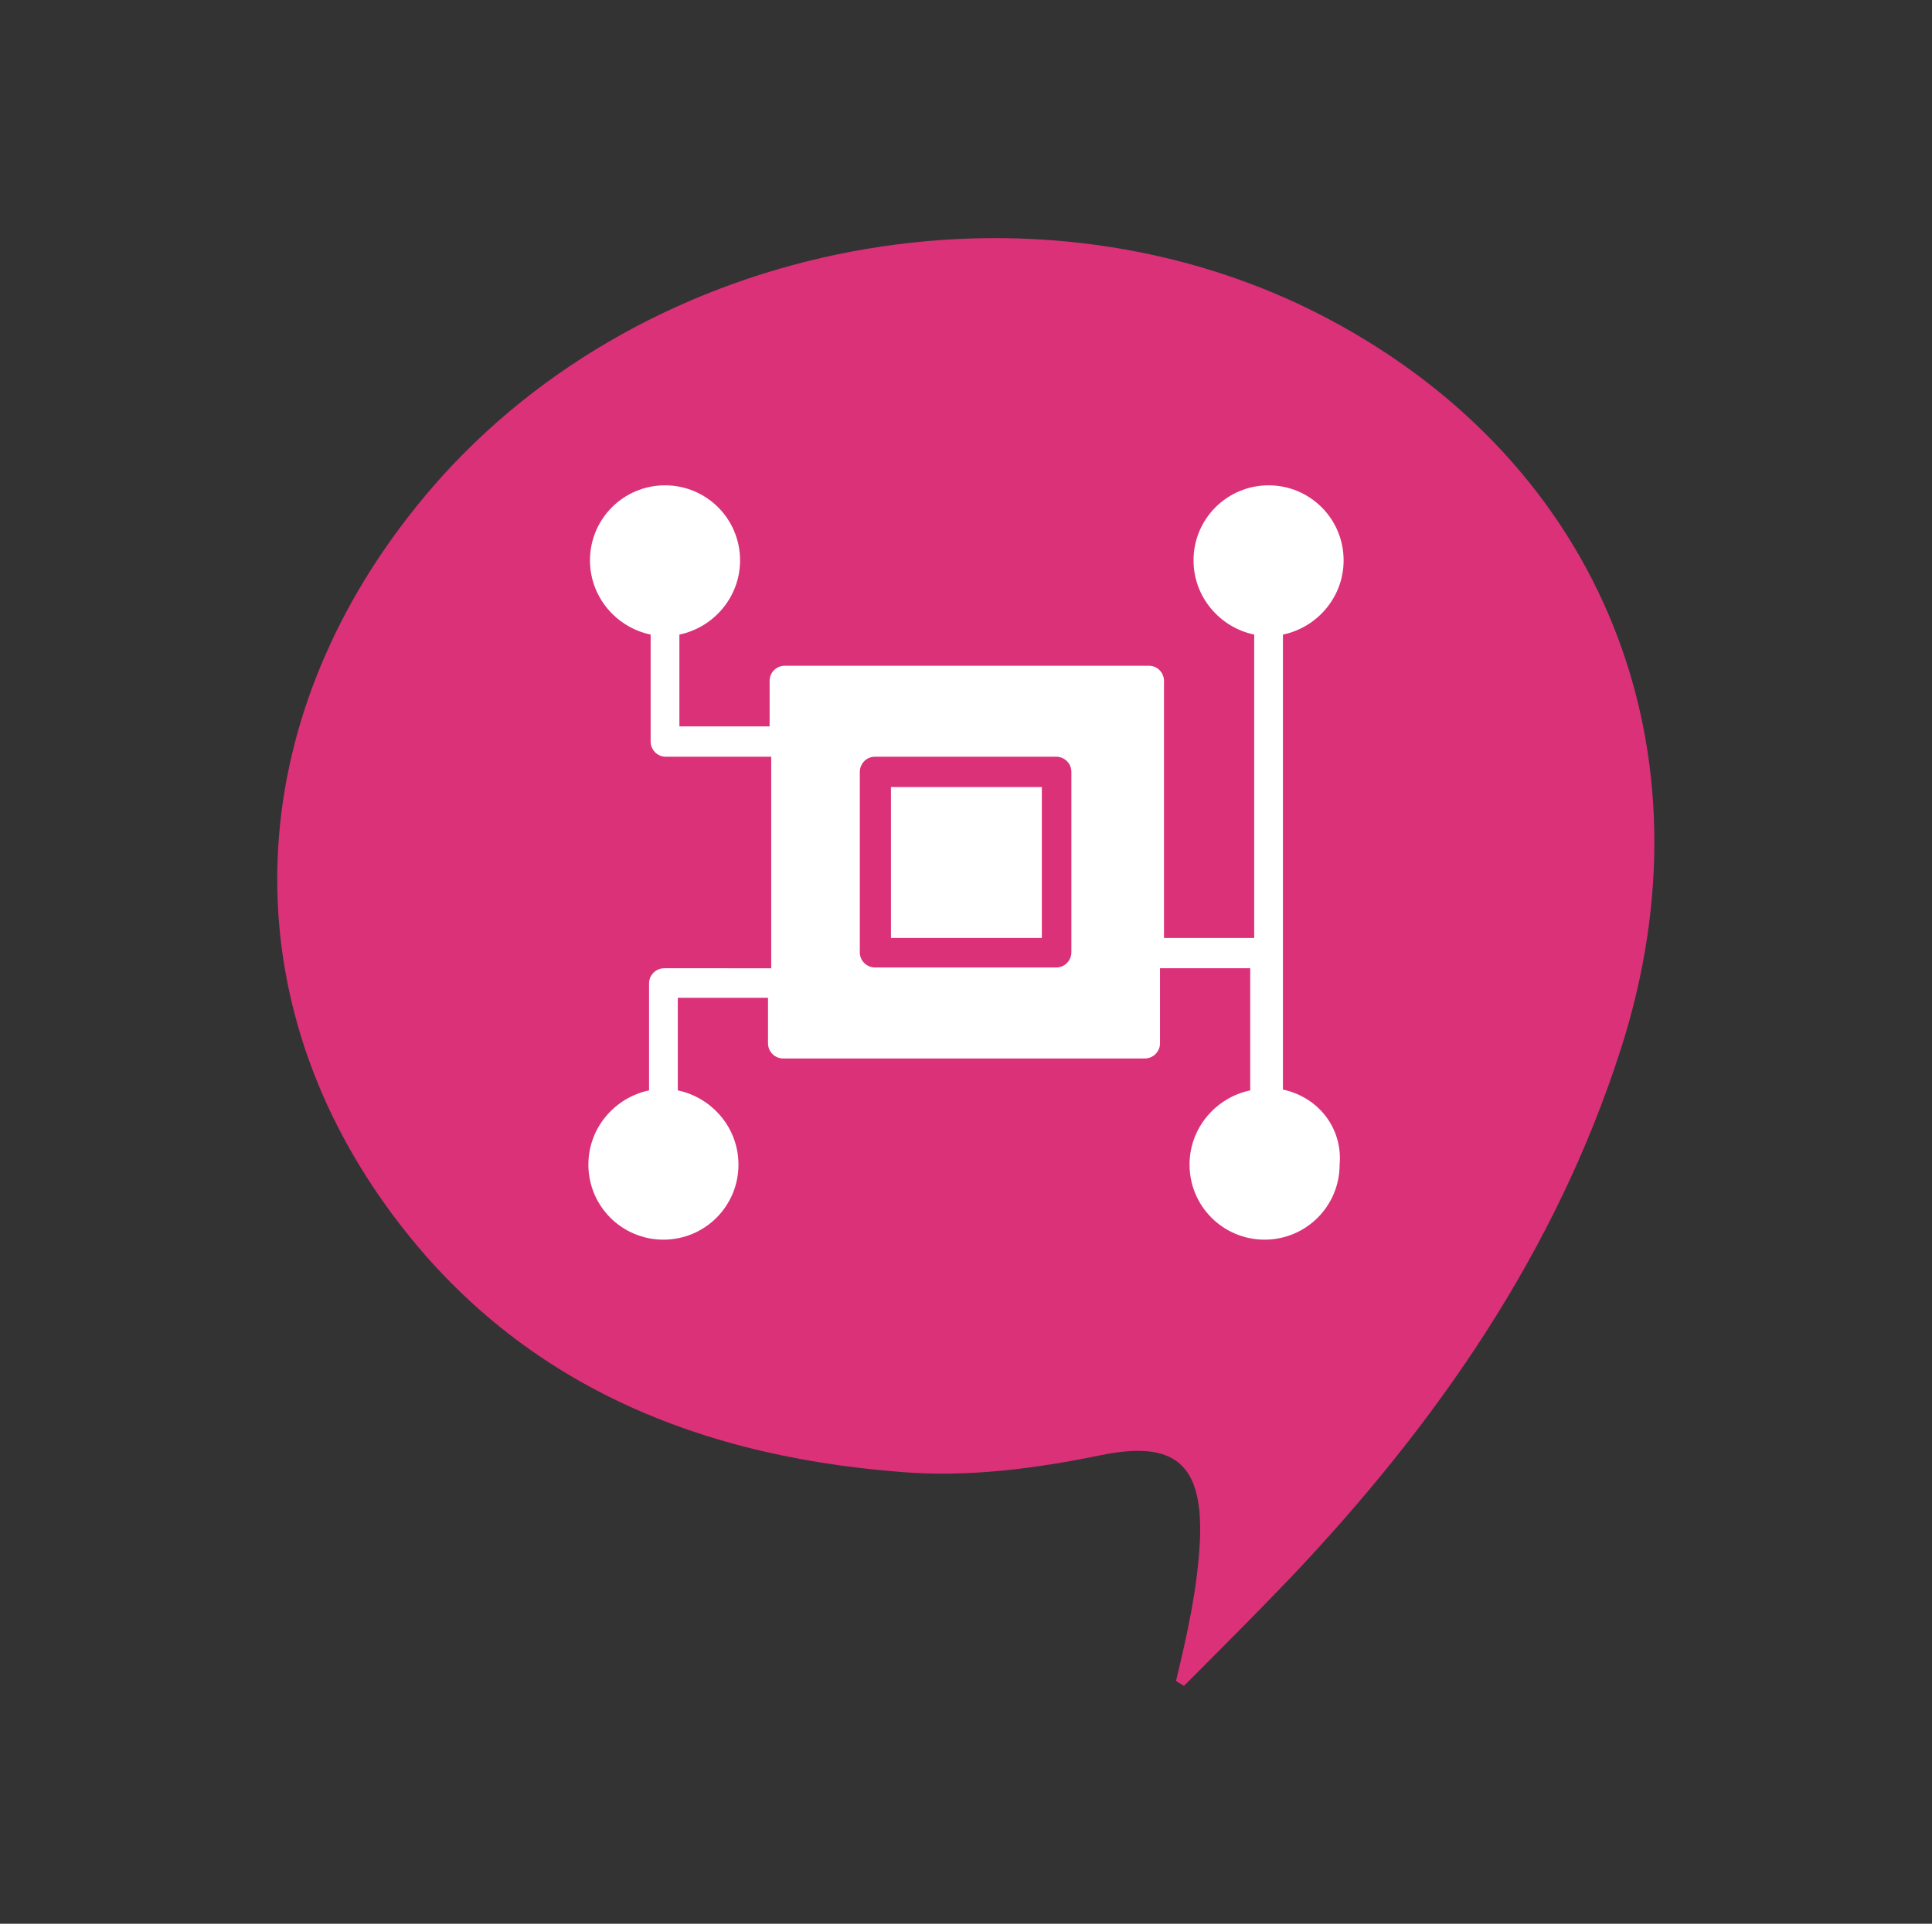 <?xml version="1.0" encoding="utf-8"?>
<!-- Generator: Adobe Illustrator 22.1.0, SVG Export Plug-In . SVG Version: 6.00 Build 0)  -->
<svg version="1.1" id="Livello_1" xmlns="http://www.w3.org/2000/svg" xmlns:xlink="http://www.w3.org/1999/xlink" x="0px" y="0px"
	 viewBox="0 0 242 241" style="enable-background:new 0 0 242 241;" xml:space="preserve">
<rect x="0" y="0" width="242" height="241" fill="#333333" stroke="none"/>
<style type="text/css">
	.st0{fill:#DA3178;}
	.st1{fill:#EA5D11;}
	.st2{fill:#FFFFFF;}
</style>
<g id="_x35_bln3Q_3_">
	<g>
		<g>
			<path class="st0" d="M147.3,210.6c1.4-5.8,2.7-11.6,3-17.6c0.4-9.6-3.1-12.6-12.4-10.7c-8.3,1.7-16.7,2.8-25.1,2.1
				c-27.1-2.1-50.2-12.2-65.8-35.3C28.2,121.2,31.3,87.5,54.2,61c27-31.2,75.6-40.4,112.1-21.1c34.4,18.2,48.8,54,36.7,91.6
				c-8.2,25.5-23.1,46.9-41.3,66.1c-4.4,4.6-8.9,9.1-13.4,13.6C148,211,147.6,210.8,147.3,210.6z"/>
		</g>
	</g>
</g>
<g>
	<g>
		<rect x="111.6" y="98.6" class="st2" width="18.9" height="18.9"/>
		<path class="st2" d="M160.7,136.5v-17.2V79.5c4.3-0.9,7.6-4.7,7.6-9.3c0-5.2-4.2-9.4-9.4-9.4c-5.2,0-9.4,4.2-9.4,9.4
			c0,4.6,3.3,8.4,7.6,9.3v38h-11.3V85.3c0-1-0.8-1.9-1.9-1.9H98.3c-1,0-1.9,0.8-1.9,1.9V91H85.1V79.5c4.3-0.9,7.6-4.7,7.6-9.3
			c0-5.2-4.2-9.4-9.4-9.4s-9.4,4.2-9.4,9.4c0,4.6,3.3,8.4,7.6,9.3v13.4c0,1,0.8,1.9,1.9,1.9h13.2v26.5H83.2c-1,0-1.9,0.8-1.9,1.9
			v13.4c-4.3,0.9-7.6,4.7-7.6,9.3c0,5.2,4.2,9.4,9.4,9.4s9.4-4.2,9.4-9.4c0-4.6-3.3-8.4-7.6-9.3V125h11.3v5.7c0,1,0.8,1.9,1.9,1.9
			h45.3c1,0,1.9-0.8,1.9-1.9v-9.4h11.3v15.3c-4.3,0.9-7.6,4.7-7.6,9.3c0,5.2,4.2,9.4,9.4,9.4c5.2,0,9.4-4.2,9.4-9.4
			C168.2,141.2,165,137.4,160.7,136.5z M134.2,119.3c0,1-0.8,1.9-1.9,1.9h-22.7c-1,0-1.9-0.8-1.9-1.9V96.7c0-1,0.8-1.9,1.9-1.9h22.7
			c1,0,1.9,0.8,1.9,1.9V119.3z"/>
	</g>
</g>
</svg>
